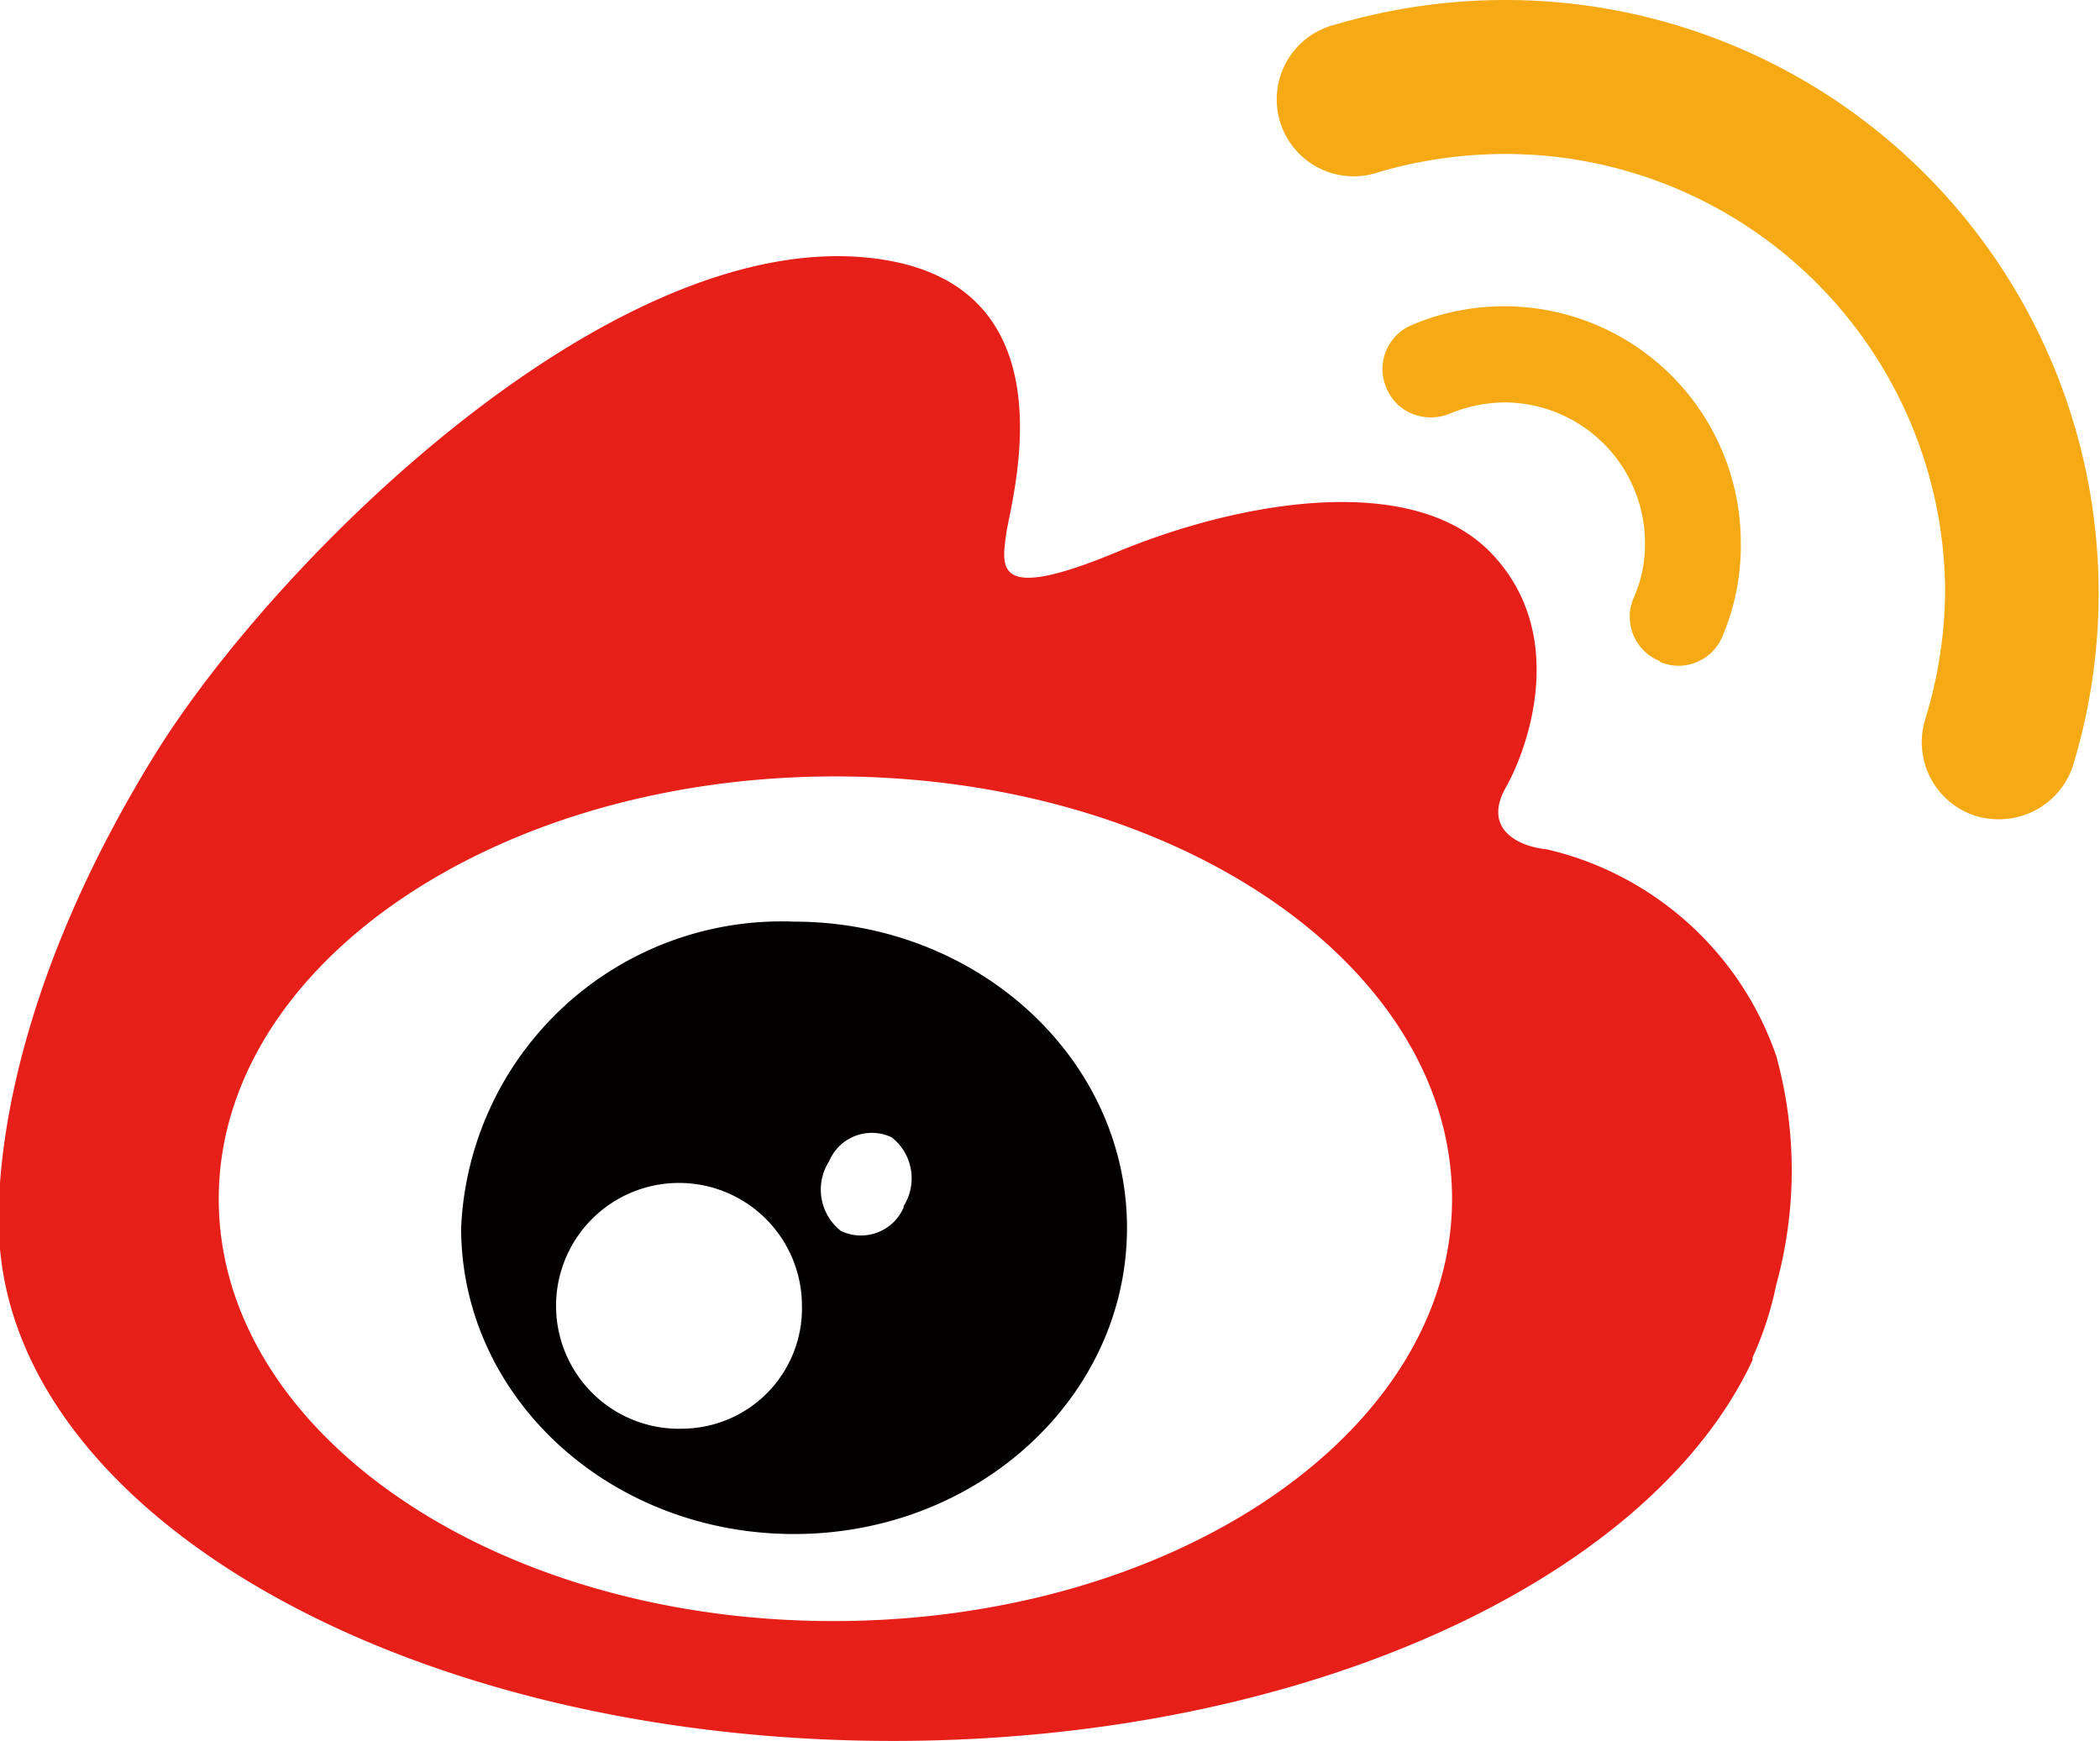 <svg xmlns="http://www.w3.org/2000/svg" viewBox="0 0 48 39.8"><defs><style>.cls-1{fill:#e71f19;}.cls-2{fill:#f5aa15;}.cls-3{fill:#040000;}</style></defs><g id="レイヤー_2" data-name="レイヤー 2"><g id="レイヤー_1-2" data-name="レイヤー 1"><g id="icon"><g id="icon_其他_朋友圈备份" data-name="icon/其他/朋友圈备份"><g id="weibo"><path id="形状" class="cls-1" d="M40.6,24.14a7.3,7.3,0,0,0-5.23-4.72c-.76-.08-1.46-.52-.95-1.42s1.45-3.53-.36-5.38-5.74-1.16-8.53,0S22.89,13,23,12.2s1.59-5.71-3-6.29C14,5.14,6.24,12.85,3.51,17.3-.61,24,0,28.55,0,28.55h0C.56,34.81,9.48,39.8,20.41,39.8c9.4,0,17.31-3.69,19.65-8.71a.28.28,0,0,1,0-.06,7.67,7.67,0,0,0,.54-1.66,9.84,9.84,0,0,0,0-5.23ZM19.05,37.06C11.28,37.06,5,32.74,5,27.41s6.31-9.66,14.09-9.66,14.1,4.32,14.1,9.66S26.83,37.06,19.05,37.06Z"/><path id="路径" class="cls-2" d="M37.94,15.13a1.07,1.07,0,0,0,.43.09,1.09,1.09,0,0,0,1-.67,5.31,5.31,0,0,0,.42-2.12,5.41,5.41,0,0,0-7.52-5,1.09,1.09,0,0,0-.58,1.44,1.07,1.07,0,0,0,.59.59,1.14,1.14,0,0,0,.85,0,3.37,3.37,0,0,1,1.25-.26,3.22,3.22,0,0,1,3.22,3.21,3,3,0,0,1-.26,1.26,1.09,1.09,0,0,0,.59,1.44Z"/><path id="路径-2" data-name="路径" class="cls-2" d="M34.4,0a13.72,13.72,0,0,0-3.87.56,1.76,1.76,0,1,0,1,3.37,10.32,10.32,0,0,1,2.87-.41,10.05,10.05,0,0,1,10.06,10A10.2,10.2,0,0,1,44,16.46a1.77,1.77,0,0,0,1.18,2.2,1.86,1.86,0,0,0,.52.07,1.78,1.78,0,0,0,1.69-1.25A13.56,13.56,0,0,0,34.4,0Z"/><path id="形状-2" data-name="形状" class="cls-3" d="M18.15,21.07a7.33,7.33,0,0,0-7.61,7c0,3.88,3.4,7,7.61,7s7.61-3.14,7.61-7-3.41-7-7.61-7ZM15.66,32.66a2.81,2.81,0,1,1,2.67-2.81A2.75,2.75,0,0,1,15.66,32.66Zm5-5.07a1.06,1.06,0,0,1-1.44.55,1.2,1.2,0,0,1-.27-1.59A1.06,1.06,0,0,1,20.38,26a1.19,1.19,0,0,1,.27,1.58Z"/></g></g></g></g></g></svg>